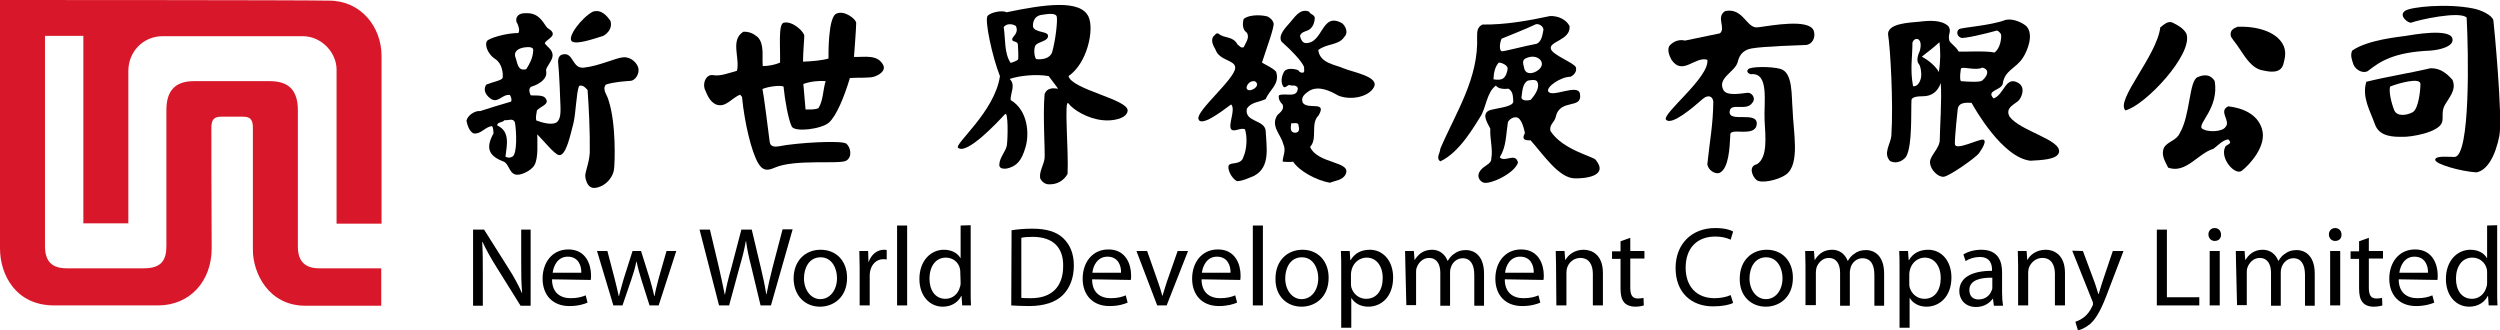 <svg version="1.1" id="Layer_1" xmlns:x="ns_extend;" xmlns:i="ns_ai;" xmlns:graph="ns_graphs;" xmlns="http://www.w3.org/2000/svg" xmlns:xlink="http://www.w3.org/1999/xlink" x="0px" y="0px" viewBox="0 0 794.8 105" style="enable-background:new 0 0 794.8 105;" xml:space="preserve">
 <style type="text/css">
  .st0{fill:#D8182A;}
 </style>
 <g>
  <path class="st0" d="M67.2,40.7c0-2.8,0.9-3.6,3.2-3.6c0,0,4.6,0,6.8,0c2.3,0,3.2,0.8,3.2,3.6c0,2.8,0,33.6,0,38.8
		c0,7.2,4.9,17.7,16.7,17.7c7.4,0,24.1,0,24.1,0V85.3c0,0-16.1,0-19.8,0c-5.4,0-6.7-3.4-6.7-6.8c0-5.7,0-37.5,0-43.4
		c0-6.3-2.8-9.3-8.9-9.3c-6,0-17.9,0-24.2,0c-6.4,0-8.7,3.6-8.7,9.2c0,5.6,0,38.5,0,43.2c0,4.4-1.5,7.1-7.1,7.1
		c-4.7,0-20.1,0-24.6,0c-4.5,0-6.9-2-6.9-7.1c0-4.7,0-66.8,0-66.8h12.2V71h14.3c0,0,0-42.6,0-48.4c0-6.2,4.7-11.1,11-11.1
		c6.3,0,38.6,0,44.4,0c6.1,0,10.8,5.3,10.8,10.6c0,7.3,0,49,0,49h14.3c0,0,0-47,0-53.3c0-9.3-6.6-17.6-16.7-17.6C95.6,0,0,0,0,0
		s0,71.4,0,79c0,8.2,4.9,18.1,17.2,18.1c9.1,0,22.8,0,33,0c10.2,0,17.1-7.7,17.1-18.2C67.2,68.1,67.2,40.7,67.2,40.7">
  </path>
  <g>
   <path d="M150.4,97.1V73h3.5l7.7,12.2c1.8,2.8,3.2,5.4,4.3,7.9l0.1,0c-0.3-3.2-0.3-6.2-0.3-9.9V73h3v24.2h-3.2l-7.6-12.2
			c-1.7-2.7-3.3-5.5-4.5-8.1l-0.1,0c0.2,3.1,0.2,6,0.2,10v10.3H150.4">
   </path>
   <path d="M175.7,86.7c0.3-2.2,1.6-5.1,4.8-5.1c3.5,0,4.4,3.1,4.3,5.1H175.7z M187.8,89c0.1-0.4,0.1-0.9,0.1-1.5
			c0-3.2-1.5-8.2-7.2-8.2c-5.1,0-8.2,4.1-8.2,9.3c0,5.2,3.2,8.7,8.5,8.7c2.8,0,4.7-0.6,5.8-1.1l-0.6-2.3c-1.2,0.5-2.6,0.9-4.8,0.9
			c-3.2,0-5.9-1.7-5.9-6L187.8,89">
   </path>
   <path d="M193.1,79.8l2.3,8.8c0.5,1.9,0.9,3.7,1.3,5.5h0.1c0.4-1.8,1-3.6,1.5-5.5l2.8-8.8h2.7l2.7,8.6c0.6,2,1.1,3.9,1.5,5.7h0.1
			c0.3-1.8,0.8-3.6,1.3-5.6l2.5-8.7h3.1l-5.6,17.3h-2.9l-2.6-8.2c-0.6-1.9-1.1-3.7-1.5-5.7h-0.1c-0.4,2.1-1,3.9-1.6,5.7l-2.8,8.2
			h-2.9l-5.2-17.3L193.1,79.8">
   </path>
   <path d="M228.6,97.1L222.4,73h3.3l2.9,12.2c0.7,3,1.3,6,1.8,8.4h0.1c0.4-2.4,1.1-5.3,2-8.4l3.2-12.2h3.3l2.9,12.2
			c0.7,2.9,1.3,5.7,1.7,8.3h0.1c0.5-2.6,1.1-5.3,1.9-8.4l3.2-12.2h3.2l-6.9,24.2h-3.3l-3-12.5c-0.8-3.1-1.3-5.5-1.6-7.9h-0.1
			c-0.4,2.4-1,4.8-1.9,7.9l-3.4,12.5L228.6,97.1">
   </path>
   <path d="M260.8,95.1c-3,0-5.2-2.9-5.2-6.6c0-3.3,1.6-6.7,5.3-6.7c3.7,0,5.2,3.7,5.2,6.6C266.1,92.3,263.8,95.1,260.8,95.1
			L260.8,95.1L260.8,95.1z M260.7,97.5c4.1,0,8.6-2.8,8.6-9.2c0-5.3-3.4-8.9-8.4-8.9c-4.8,0-8.6,3.4-8.6,9.2
			C252.4,94.1,256,97.5,260.7,97.5L260.7,97.5">
   </path>
   <path d="M273.3,85.2c0-2.1-0.1-3.8-0.1-5.4h2.8l0.1,3.4h0.1c0.8-2.3,2.7-3.8,4.8-3.8c0.3,0,0.6,0,0.9,0.1v3
			c-0.4-0.1-0.7-0.1-1.1-0.1c-2.2,0-3.8,1.7-4.2,4c-0.1,0.4-0.1,1-0.1,1.5v9.2h-3.2L273.3,85.2">
   </path>
   <rect x="285.2" y="71.7" width="3.2" height="25.4">
   </rect>
   <path d="M305.4,89.8c0,0.5,0,0.9-0.2,1.4c-0.6,2.4-2.5,3.8-4.6,3.8c-3.4,0-5.1-2.9-5.1-6.4c0-3.8,1.9-6.7,5.2-6.7
			c2.4,0,4.1,1.6,4.5,3.6c0.1,0.4,0.1,0.9,0.1,1.3L305.4,89.8L305.4,89.8z M305.4,71.7V82h-0.1c-0.8-1.4-2.6-2.6-5.2-2.6
			c-4.2,0-7.8,3.5-7.8,9.3c0,5.3,3.2,8.8,7.4,8.8c2.8,0,4.9-1.4,5.9-3.4h0.1l0.2,3h2.8c-0.1-1.2-0.1-2.9-0.1-4.5v-21L305.4,71.7">
   </path>
   <path d="M324.7,75.6c0.8-0.2,2-0.3,3.6-0.3c6.6,0,9.8,3.5,9.7,9.3c0,6.5-3.6,10.2-10.2,10.2c-1.2,0-2.3,0-3.1-0.1L324.7,75.6
			L324.7,75.6z M321.5,97.1c1.6,0.1,3.4,0.2,5.7,0.2c4.7,0,8.4-1.2,10.7-3.5c2.2-2.2,3.5-5.4,3.5-9.4c0-3.9-1.3-6.7-3.4-8.7
			c-2.1-2-5.3-3-9.8-3c-2.5,0-4.7,0.2-6.6,0.5L321.5,97.1">
   </path>
   <path d="M347.3,86.7c0.2-2.2,1.6-5.1,4.8-5.1c3.5,0,4.4,3.1,4.3,5.1H347.3z M359.5,89c0.1-0.4,0.1-0.9,0.1-1.5
			c0-3.2-1.5-8.2-7.2-8.2c-5.1,0-8.2,4.1-8.2,9.3c0,5.2,3.2,8.7,8.5,8.7c2.8,0,4.7-0.6,5.8-1.1l-0.6-2.3c-1.2,0.5-2.6,0.9-4.8,0.9
			c-3.2,0-5.9-1.7-5.9-6L359.5,89">
   </path>
   <path d="M364.7,79.8l3.4,9.7c0.6,1.6,1,3,1.4,4.5h0.1c0.4-1.4,0.9-2.9,1.4-4.5l3.4-9.7h3.3l-6.8,17.3h-3l-6.6-17.3H364.7">
   </path>
   <path d="M382.1,86.7c0.3-2.2,1.6-5.1,4.8-5.1c3.5,0,4.4,3.1,4.3,5.1H382.1z M394.3,89c0.1-0.4,0.1-0.9,0.1-1.5
			c0-3.2-1.5-8.2-7.2-8.2c-5.1,0-8.2,4.1-8.2,9.3c0,5.2,3.2,8.7,8.5,8.7c2.7,0,4.7-0.6,5.8-1.1l-0.6-2.3c-1.2,0.5-2.6,0.9-4.8,0.9
			c-3.2,0-5.9-1.7-5.9-6L394.3,89">
   </path>
   <rect x="398.3" y="71.7" width="3.2" height="25.4">
   </rect>
   <path d="M413.8,95.1c-3,0-5.2-2.9-5.2-6.6c0-3.3,1.6-6.7,5.3-6.7c3.7,0,5.2,3.7,5.2,6.6C419.1,92.3,416.9,95.1,413.8,95.1
			L413.8,95.1L413.8,95.1z M413.8,97.5c4.1,0,8.6-2.8,8.6-9.2c0-5.3-3.4-8.9-8.3-8.9c-4.8,0-8.6,3.4-8.6,9.2
			C405.4,94.1,409.1,97.5,413.8,97.5L413.8,97.5">
   </path>
   <path d="M429.5,87.1c0-0.4,0.1-0.9,0.2-1.3c0.6-2.4,2.6-3.9,4.8-3.9c3.3,0,5.1,3,5.1,6.4c0,4-1.9,6.7-5.3,6.7
			c-2.2,0-4.1-1.5-4.7-3.7c-0.1-0.4-0.1-0.8-0.1-1.3L429.5,87.1L429.5,87.1z M426.4,104.2h3.2v-9.4h0.1c1,1.7,3,2.7,5.3,2.7
			c4.1,0,7.9-3.1,7.9-9.3c0-5.3-3.2-8.8-7.4-8.8c-2.8,0-4.9,1.2-6.1,3.3h-0.1l-0.2-2.9h-2.8c0.1,1.6,0.1,3.4,0.1,5.7L426.4,104.2">
   </path>
   <path d="M446.8,84.5c0-1.8-0.1-3.3-0.1-4.7h2.8l0.2,2.8h0.1c1-1.6,2.6-3.2,5.5-3.2c2.3,0,4.1,1.4,4.9,3.5h0.1c0.6-1,1.2-1.7,2-2.2
			c1-0.8,2.2-1.2,3.8-1.2c2.3,0,5.7,1.5,5.7,7.5v10.2h-3.1v-9.8c0-3.3-1.2-5.3-3.7-5.3c-1.8,0-3.2,1.3-3.7,2.8
			c-0.2,0.5-0.3,1-0.3,1.6v10.7h-3.1V86.7c0-2.8-1.2-4.7-3.6-4.7c-2,0-3.4,1.6-3.9,3.1c-0.2,0.5-0.2,1-0.2,1.5v10.4h-3.1L446.8,84.5
			">
   </path>
   <path d="M478.5,86.7c0.2-2.2,1.6-5.1,4.8-5.1c3.5,0,4.4,3.1,4.3,5.1H478.5z M490.7,89c0.1-0.4,0.1-0.9,0.1-1.5
			c0-3.2-1.5-8.2-7.2-8.2c-5.1,0-8.2,4.1-8.2,9.3c0,5.2,3.2,8.7,8.5,8.7c2.8,0,4.7-0.6,5.8-1.1l-0.6-2.3c-1.2,0.5-2.5,0.9-4.8,0.9
			c-3.2,0-5.9-1.7-5.9-6L490.7,89">
   </path>
   <path d="M494.7,84.5c0-1.8-0.1-3.3-0.1-4.7h2.8l0.2,2.8h0.1c0.9-1.6,2.9-3.2,5.8-3.2c2.4,0,6.1,1.4,6.1,7.4v10.3h-3.2v-10
			c0-2.8-1.1-5.1-4-5.1c-2.1,0-3.7,1.5-4.2,3.2c-0.1,0.4-0.2,0.9-0.2,1.5v10.4h-3.2L494.7,84.5">
   </path>
   <path d="M518.3,75.6v4.2h4.5v2.4h-4.5v9.3c0,2.2,0.6,3.4,2.4,3.4c0.8,0,1.3-0.1,1.8-0.2l0.1,2.4c-0.6,0.2-1.6,0.4-2.8,0.4
			c-1.4,0-2.7-0.5-3.4-1.3c-0.9-1-1.2-2.5-1.2-4.5v-9.4h-2.7v-2.4h2.7v-3.2L518.3,75.6">
   </path>
   <path d="M551,96.3c-1.1,0.6-3.4,1.1-6.4,1.1c-6.8,0-11.9-4.3-11.9-12.2c0-7.6,5.1-12.7,12.6-12.7c3,0,4.9,0.6,5.7,1.1l-0.8,2.6
			c-1.2-0.6-2.9-1-4.9-1c-5.7,0-9.4,3.6-9.4,9.9c0,5.9,3.4,9.7,9.2,9.7c1.9,0,3.9-0.4,5.1-1L551,96.3">
   </path>
   <path d="M561.4,95.1c-3,0-5.2-2.9-5.2-6.6c0-3.3,1.6-6.7,5.3-6.7c3.7,0,5.2,3.7,5.2,6.6C566.7,92.3,564.5,95.1,561.4,95.1
			L561.4,95.1L561.4,95.1z M561.4,97.5c4.1,0,8.6-2.8,8.6-9.2c0-5.3-3.4-8.9-8.3-8.9c-4.8,0-8.6,3.4-8.6,9.2
			C553,94.1,556.7,97.5,561.4,97.5L561.4,97.5">
   </path>
   <path d="M574,84.5c0-1.8-0.1-3.3-0.1-4.7h2.8l0.2,2.8h0.1c1-1.6,2.6-3.2,5.5-3.2c2.3,0,4.1,1.4,4.9,3.5h0.1c0.6-1,1.2-1.7,2-2.2
			c1-0.8,2.2-1.2,3.8-1.2c2.3,0,5.7,1.5,5.7,7.5v10.2h-3.1v-9.8c0-3.3-1.2-5.3-3.8-5.3c-1.8,0-3.2,1.3-3.7,2.8
			c-0.1,0.5-0.3,1-0.3,1.6v10.7h-3.1V86.7c0-2.8-1.2-4.7-3.6-4.7c-2,0-3.4,1.6-3.9,3.1c-0.1,0.5-0.2,1-0.2,1.5v10.4H574L574,84.5">
   </path>
   <path d="M607,87.1c0-0.4,0.1-0.9,0.2-1.3c0.6-2.4,2.6-3.9,4.7-3.9c3.3,0,5.1,3,5.1,6.4c0,4-1.9,6.7-5.2,6.7
			c-2.2,0-4.1-1.5-4.7-3.7c-0.1-0.4-0.1-0.8-0.1-1.3L607,87.1L607,87.1z M603.9,104.2h3.2v-9.4h0.1c1,1.7,3,2.7,5.3,2.7
			c4,0,7.9-3.1,7.9-9.3c0-5.3-3.2-8.8-7.4-8.8c-2.8,0-4.9,1.2-6.1,3.3h-0.1l-0.2-2.9h-2.8c0.1,1.6,0.1,3.4,0.1,5.7L603.9,104.2">
   </path>
   <path d="M633.4,91.3c0,0.3,0,0.7-0.2,1c-0.5,1.5-1.9,2.9-4.2,2.9c-1.6,0-2.9-0.9-2.9-3c0-3.3,3.9-4,7.3-3.9L633.4,91.3L633.4,91.3
			z M636.5,86.5c0-3.5-1.3-7.1-6.6-7.1c-2.2,0-4.3,0.6-5.7,1.5l0.7,2.1c1.2-0.8,2.9-1.3,4.5-1.3c3.5,0,3.9,2.6,3.9,4v0.4
			c-6.7,0-10.4,2.3-10.4,6.5c0,2.5,1.8,5,5.3,5c2.5,0,4.3-1.2,5.3-2.6h0.1l0.3,2.2h2.9c-0.2-1.2-0.3-2.7-0.3-4.1L636.5,86.5">
   </path>
   <path d="M641.6,84.5c0-1.8-0.1-3.3-0.1-4.7h2.8l0.2,2.8h0.1c0.8-1.6,2.9-3.2,5.8-3.2c2.4,0,6.1,1.4,6.1,7.4v10.3h-3.2v-10
			c0-2.8-1.1-5.1-4-5.1c-2.1,0-3.7,1.5-4.3,3.2c-0.1,0.4-0.2,0.9-0.2,1.5v10.4h-3.2L641.6,84.5">
   </path>
   <path d="M662.2,79.8L666,90c0.4,1.1,0.8,2.5,1.1,3.5h0.1c0.3-1,0.7-2.3,1.1-3.6l3.4-10.1h3.4l-4.7,12.3c-2.2,6-3.8,9-5.9,10.9
			c-1.6,1.3-3.1,1.9-3.9,2l-0.8-2.7c0.8-0.3,1.8-0.7,2.8-1.5c0.9-0.7,1.9-1.9,2.6-3.5c0.2-0.3,0.2-0.6,0.2-0.8c0-0.2,0-0.4-0.2-0.8
			l-6.4-16L662.2,79.8">
   </path>
   <polyline points="685.7,73 688.9,73 688.9,94.5 699.2,94.5 699.2,97.1 685.7,97.1 685.7,73 		">
   </polyline>
   <path d="M702.5,79.8h3.2v17.3h-3.2V79.8z M704.1,76.6c-1.2,0-2-0.9-2-2.1c0-1.1,0.8-2,2-2c1.2,0,2,0.9,2,2
			C706.2,75.7,705.4,76.6,704.1,76.6L704.1,76.6">
   </path>
   <path d="M710.9,84.5c0-1.8-0.1-3.3-0.1-4.7h2.8l0.2,2.8h0.1c1-1.6,2.6-3.2,5.5-3.2c2.3,0,4.1,1.4,4.9,3.5h0.1c0.6-1,1.2-1.7,2-2.2
			c1-0.8,2.2-1.2,3.8-1.2c2.3,0,5.7,1.5,5.7,7.5v10.2h-3.1v-9.8c0-3.3-1.2-5.3-3.7-5.3c-1.8,0-3.2,1.3-3.7,2.8
			c-0.2,0.5-0.3,1-0.3,1.6v10.7h-3.1V86.7c0-2.8-1.2-4.7-3.6-4.7c-2,0-3.4,1.6-3.9,3.1c-0.2,0.5-0.2,1-0.2,1.5v10.4h-3.1L710.9,84.5
			">
   </path>
   <path d="M740.8,79.8h3.2v17.3h-3.2V79.8z M742.4,76.6c-1.2,0-2-0.9-2-2.1c0-1.1,0.8-2,2-2c1.2,0,2,0.9,2,2
			C744.5,75.7,743.7,76.6,742.4,76.6L742.4,76.6">
   </path>
   <path d="M753.1,75.6v4.2h4.5v2.4h-4.5v9.3c0,2.2,0.6,3.4,2.4,3.4c0.8,0,1.3-0.1,1.8-0.2l0.1,2.4c-0.6,0.2-1.6,0.4-2.8,0.4
			c-1.5,0-2.7-0.5-3.4-1.3c-0.9-1-1.2-2.5-1.2-4.5v-9.4h-2.7v-2.4h2.7v-3.2L753.1,75.6">
   </path>
   <path d="M762.8,86.7c0.3-2.2,1.6-5.1,4.8-5.1c3.5,0,4.4,3.1,4.3,5.1H762.8z M774.9,89c0.1-0.4,0.1-0.9,0.1-1.5
			c0-3.2-1.5-8.2-7.2-8.2c-5.1,0-8.2,4.1-8.2,9.3c0,5.2,3.2,8.7,8.5,8.7c2.7,0,4.7-0.6,5.8-1.1l-0.6-2.3c-1.2,0.5-2.6,0.9-4.8,0.9
			c-3.2,0-5.9-1.7-5.9-6L774.9,89">
   </path>
   <path d="M790.7,89.8c0,0.5,0,0.9-0.2,1.4c-0.6,2.4-2.5,3.8-4.6,3.8c-3.4,0-5.1-2.9-5.1-6.4c0-3.8,1.9-6.7,5.2-6.7
			c2.4,0,4.1,1.6,4.6,3.6c0.1,0.4,0.1,0.9,0.1,1.3L790.7,89.8L790.7,89.8z M790.7,71.7V82h-0.1c-0.8-1.4-2.6-2.6-5.2-2.6
			c-4.2,0-7.8,3.5-7.8,9.3c0,5.3,3.2,8.8,7.4,8.8c2.8,0,4.9-1.4,5.9-3.4h0.1l0.2,3h2.8c-0.1-1.2-0.1-2.9-0.1-4.5v-21L790.7,71.7">
   </path>
   <g>
    <path d="M346.1,5.4c1.8,4-0.4,14.7-6.4,18.8c1.1,4.3,19.1,7.4,18.8,11c-0.2,2.5-4.8,3.4-8,3c-4.8-0.5-9.3-3.3-10.8-5.3
				c-1.5-2,0.1,15.4-0.3,22.4c-1.3,2.3-3.5,3.4-6,3.3c-1.1,0-2.2-0.8-2.7-1.9c-0.4-2.1,1.2-4.4,1.4-6.4c0.2-2-0.6-13.8,0-20.4
				c0.8-2.1,2.8-1.9,4.3-1.7l-3-4c-3.8-0.7-9.2-0.2-12.4,0.9c2,1.9,0.2,4.5,0.3,6.7c5.6,3.3,6,11,4.7,15.1c-1.2,4.1-2.7,6-6,6.7
				c-1.1,0.1-2.4,0-2.3-1.3c0.1-2.3,2.1-4.2,2.4-6.1c0.3-1.9,0.5-11.1-0.6-9.9c-2.3,2.5-12.1,13-14.9,10.7
				c-1.4-1.1,11.7-11.5,13.3-22.8c-2.4-6-5-18-3.9-19.2c1.2-1.2,4.8-1.8,6-1.1C332,1.4,343.6-0.3,346.1,5.4z M331.3,4.7
				c-2,0.2-3,1.7-2.9,3.7c0.4,2.1,4.8,1.4,4.8,3c0,1.7-2.9,1.8-3.9,2.9c-0.8,0.9-0.5,4.1,0.2,4.5c1.9,0.2,4.3-0.2,5-2.2
				c1.1-4,1.7-9.5,1.5-11.1C335.9,4,333.3,4.4,331.3,4.7z M319.1,8.6c0.6,3.8,0.1,8.3,2.2,11.4c0,0,2.2-0.6,2.4-1.2
				c0.1-0.4,0-3.7-0.1-4.7c-0.1-1.1-1.8-0.7-1.8-1.5c-0.1-1.1,2.2-1.8,1.2-4.3C321.9,7.5,320,7.4,319.1,8.6">
    </path>
    <path d="M558.8,8.7c4.6-0.6,16.2-2.8,17.8,1c0.8,2.2-0.5,4.5-2.5,4.6c-1.9,0.1-13.4,0.4-17.2,1.1c-3.4,0.6-4.1,2.9-4.5,4.5
				c-1,3-6.3,4.9-4.6,8.5c0.9,2.5,6.7,1.1,7.9,1.1c1.1-0.1,2.8,1.7,1.3,3.3c-1.8,2.6-6.8-0.3-7.1,2.6c-0.5,3.8,9-0.3,8.6,4.1
				c-0.4,4.4-8.7,0.8-8.4,3.4c-0.2,4.2-0.5,10.5-3.3,12c-1.4,0.7-3.8-0.8-4-2.7c0.8-7.8,1.8-12.3,1.9-19.9c-0.2-1.7-1.6-2.3-3.3-0.9
				c-3.4,3-9.9,8.5-11.7,6.7c-1.7-1.7,13.9-13.5,13.1-19.1c-3.9-1.2-7.9,5.2-11.4,0c-0.7-1.3-1.4-3-0.7-4.4c1.5-1.7,3.4-2.1,5-1.7
				l11.1-2.3c2-1.7-1.4-5.2,1.7-7.1C554.3,2.4,555.2,9.1,558.8,8.7">
    </path>
    <path d="M569.9,34.8c0.2,7,2.5,17.4-2.1,20.7c-2.7,1.9-8.1,2.9-9.4,1.7c-1.4-1.2-2.6-4.4,0.2-5c3.4-2.2,2.7-8.6,2.4-13.9
				c-0.3-5.7,1.6-15.4-4.4-14.7c0,0-1.8-0.5-0.8-1.6c0.8-0.9,7.4-0.9,10.2-0.1C570.1,23,569.5,30.6,569.9,34.8">
    </path>
    <path d="M644.2,8.3c2.5,2.6,0.4,7.8-1.1,10.1c-2.3,3.5-5.8,3.9-6.4,8.3c-0.6,2.1-5.4,2-2.9,4.6c3.4-1.2,3.8-7.4,7.9-4.9
				c2.2,1.3,1.2,4.2,0.2,5.4c-0.9,1.2-4.7,2.3-3,5.3c3.4,4.6,16.5,7.3,15.7,11.3c-0.5,2.4-5.8,2.5-9.1,2.7
				c-8.9-1-17.7-16.6-18.7-18.4c-1.8-0.1-4.1-0.2-4.4,2c0,0-1,9-0.9,11.1c0.1,2.3,7.7-1.7,9-1.4c1.3,0.3-0.4,3-1.4,4.4
				c-1,1.3-9.4,7.3-11.2,7.4c-1.7,0.1-4-2-4.3-4.3c-0.3-2.3,3.2-4.7,3.1-7.6c0-3,0.7-12.9,0.3-17.9c-0.9,2.7-2.9,4.2-5.6,4.2
				c-1.7,0-3.6,0.2-3.7,1.2c-0.2,4,0.3,14.1-1.6,17.8c-0.6,1.1-2.8,2.8-5.2,1.6c-2.3-2.4,0.1-5.3,0.4-8c0.7-11-0.4-28.3-1-31.9
				c-0.7-4,7.2-4.1,9.9-4.4c3.3-0.4,7-0.6,9.2,1.4c1.2,1.8-0.2,2.3,0.3,4.5c0.1,0.8,2.2,2,3,3.6c2.4,0.1,8.5-0.3,11.4,0.3
				c1.9-1.4,2.2-4.6,2.1-5.6c-0.2-0.9-1.3-1.4-1.3-1.4c-3.9,1.1-10.8,2.7-11.5,2.3c-1.4-0.6-1.4-2.1-0.6-2.7c0.7-0.6,10-1.1,14.9-3
				C640.3,5.8,643.2,7.4,644.2,8.3z M608,13.6c0,4.6-0.8,8.5,0.2,13.8c1.4,0.2,2.2-1.3,2.5-2.6c0.3-1.4-0.1-3.9-0.7-4.5
				c-0.9-1-0.1-3.2,0.3-4C611.6,11.9,608.6,11.5,608,13.6z M616.6,13.4c-1.5,1.4-3.4,2.9-5.6,4.6c2,1.1,4.3,2.9,5.4,4.9
				C617,19.1,616.9,16.1,616.6,13.4z M630.2,21.5c-2.1,1.1-6.6-0.6-6.8,0.4c-0.1,1-0.5,3,0,3.9c2.4,0.2,6.1,0.4,6.8-0.2
				c0.7-0.6,1.9-1.9,1.5-3.1C631.4,21.9,630.8,21.6,630.2,21.5">
    </path>
    <path d="M695.1,10.7c2.3,6.5-13.2,22.9-19.4,24.4c-3.2-3.3,10-17.3,11.1-26.4c1.2-0.9,2.6-2.4,4.3-1.3
				C692.6,8.1,694.3,9.2,695.1,10.7">
    </path>
    <path d="M725.6,13.8c1.5,2.4,0.8,4.8,0.3,6.7c-0.9,2.9-4.2,2.4-6.4,1.9c-3.4-0.5-5.5-3.9-7.3-6.6c-1.4-2.2-2.8-3.6-3-4.4
				c-0.3-1.8,0.9-2.4,2.2-2.9C717.5,8.3,723.3,10,725.6,13.8">
    </path>
    <path d="M704.1,25.8c1.4,8.5-5.4,13.4-4.1,15c1.7,1.4,6.6,1.1,7.5-0.4c1.9-1.9-2.4-5,0.9-6.6c4.3,0.5,9.2,2.3,10.7,7.1
				c1.8,5.6-4.3,11.8-6.4,13.4c-2.1,1.6-7-3.9-5.3-7.5c0.3-1,2.7-0.9,1-2.5c-1.9,0.3-3.2,1.9-4.7,3c-5,1.5-8.7,8-14.4,6
				c-0.9-1.9-2.4-4-1.3-6.4c1.2-2,4-2.2,5-4.6c3.4-5.7,2.9-16.7,5.7-17.8C701.5,23.3,703.2,24.2,704.1,25.8">
    </path>
    <path d="M272.2,7.3c0,1.8-0.6,9.3-0.7,10.8c3.4,0.1,7.5-0.9,9.3,2.6c0.9,1.9-1.5,3.2-2.7,3.6c-1.3,0.6-5.3,0.3-7.9,0.5
				c-1.8,6-4.3,12.1-6.7,14.2c-2.5,2.1-10.9,3.1-11.8,1.2c-1.1-2.3-2.2-8.5-2.6-12.7c-1.3-0.5-5.2,0.1-6.7,0.8
				c0.5,2.4,1.6,11.4,2.3,16.8c0.2,1.7,1.8,1.6,3,1.4c5.3-1.1,20.1-2,21.4-0.8c1.3,1.1,2,4.2-0.1,5.4c-2.2,1.2-16.3-0.6-22.7,2.2
				c-2.3,1-3.8,1.1-5.3-1.5c-2.1-3.6-4.3-12.7-5.1-21l-0.6-0.7c-2.8,1.1-4.6,4.3-7.7,3.1c-2.1-1-2.8-3.2-3.6-5
				c-0.6-2.1,0.6-4.7,2.8-4.3c2.1,0.4,5-0.7,7.5-1.4c1-4.1-2.2-9.7,2-12.4c1.9-0.1,3.3,0.6,4.6,1.7c2.2,2.3,1.3,6.2,1.6,9.2
				c1.9,0,3.9-0.4,5.5-1.1c0.1-5.6-0.6-12.3,1.2-12.7c2.9-0.6,6.5,3,6.5,4.2s-0.4,5.2-0.4,8.2c2.8-0.1,6.2-0.4,8.1-1
				c0-1-0.2-13.4,2.6-14.3C268.5,3.2,272.2,6.1,272.2,7.3z M255.4,26.7l0.7,8.1c1.4,0,2.9,0.1,4.1-0.4c1.6-2.6,1.4-5.9,2.3-8.6
				C260.2,25.6,257.6,25.9,255.4,26.7">
    </path>
    <path d="M786.3,2.7c2.6,0.5,6.1,2.2,6.4,3.8c0.2,1.6,3,30.7,1.9,36.7c-1.3,6.5-3.9,11-7.3,11.6c-4.9-0.3-13.1-2.6-13.1-4
				c0-1.4,4.3-0.9,6.2-0.9c5-0.4,4.4-33.1,3.8-44.3c-2.1-2.2-15.3,0.7-17.6,1.6c-0.9,0.3-4.3-2.3-1.9-3.8
				C766.5,2.2,777.9,1,786.3,2.7">
    </path>
    <path d="M779.7,12.4c0.4,2.4-4.1,3.5-7.2,3.7c-11.4,0.5-15.8,3.4-19.6,6.4c-1.3,1-3.9,0-4.7-2c-0.4-1.3-1.1-2.9-0.4-4.4
				c4.9-3.5,15.3-4.4,17.1-4.7C766.8,11.1,779.2,8.8,779.7,12.4">
    </path>
    <path d="M779.7,25.4c1.4,3.3-1.3,5.8-2.6,8.3c-0.9,1.8-0.3,3.8-0.7,5.1c-0.9,3.3-9.9,4.8-12.6,4.7c-2.7,0-7.4,0.1-8.8-4.1
				c-1.4-4-4.2-8.5-2.7-13.4c6.4-1.6,13.5-2.7,20.4-4.3C775.6,21.6,777.8,23.2,779.7,25.4z M759.9,27.5c-0.6,1.5,0.5,5.7,1.3,7.6
				c0.9,2,3.9,1.6,5.8,0.6c1.9-1,2.5-7,2.5-8.9C769.7,24.4,762.4,26.5,759.9,27.5">
    </path>
    <path d="M499,8.3c0.4,4.6-6.9,4.8-5.9,7.4c0.8,1.9,7.5,4.4,7.9,5.7c0.4,1.3-0.6,2.5-1.7,3c-3.1,0-7.7,3.2-7.1,4.6
				c1,2.3,9.5-2.6,10.1,0.8c0.9,5.2-6.4,1.3-7.7,7.4c-0.4,1.7-2.1,2.4-1.7,4.4c3.8,6,13.5,8.1,14.4,9.2c4.3,5.3-3.6,6-6.7,5.9
				c-5-0.1-9.9-7.5-14-12.1c-1.9,0.1-2.9-0.3-1.8-2.3c-0.3-1.5-1.1-4.8-2.7-5c-1.1-0.1-2.1,0.5-2.7,1.5c-0.7,4.5-0.5,7.8-2.6,11.2
				c1.6,1.8,5-1.7,5.8,1.7c-1.2,3.6-9.3,7.2-11.1,6.3c-1.7-0.8-2.2-2.8-0.1-4.6c0.9-0.8,2.9-1.6,2.7-3c0.6-2.7-0.5-6.5-0.3-9.5
				c-0.6-1.2-1.5-2.5-1.6-4c0.1-2.1,2.4-2,3.3-2.3c0.9-0.3,5.7-0.7,5.6-2.4c-0.1-1.7-0.1-3.1-1.5-4c-1.5,0.2-3.4,0-4-1
				c-2.9,2-3.2,7.2-4.9,9.8c-1.7,2.6-6.5,11.4-12.8,14.3c-1.5-1.1,0-2.7,0-4c4.9-11.5,12.3-22.4,11.7-35.8c0-1.6,0.1-2.9,1.7-3.7
				c7.2,0.1,14.5-1.2,21.5-2.7C495.2,5,497.9,6.1,499,8.3z M488.3,7.7c-3.6,1.7-7.8,3.3-10.9,4.6c-0.6,1.1-0.9,3.9,0.1,4
				c1,0,7.3-1.7,11.1-2.4c1.6-0.8,1.8-3,2.1-4.5C490.6,8.3,489.3,7.5,488.3,7.7z M486.4,18.1c-2.6,0.6-2.4,1.4-1.8,3.7
				c0.6,2.4,3.9,1.5,5.2-0.3C491.1,19.6,489,17.6,486.4,18.1z M476.5,19.9c-1.3,1.4-1.6,3.4-1.7,5.3c0,0,1.6,0.4,2.8-0.1
				c1.2-0.6,1.6-2.3,1.7-3.2C479.5,20.9,477.6,19.9,476.5,19.9z M485.8,25.6c-1.8,0.9-1.8,3.4-2.1,5.4c0.1,1.2,2.3,1,3,0.7
				c1.3-1.5,2.7-3.6,2.2-5.3C488.6,25,486.9,25.5,485.8,25.6">
    </path>
    <path d="M194.1,6.7c0.6,2.1-0.7,3.8-2.3,4.7c-3.2,1-8.4,2.8-9.9,1.8c-1.9-1.2,3.1-7.7,6.6-9.5C191.1,2.9,192.9,4.9,194.1,6.7">
    </path>
    <path d="M174.2,9c3.9,2.3-0.8,3.5-1,4.8c1,1.4,3.1,2.3,2.3,4.8c-0.4,1.1-1.7,2.7-1.9,3.6c0.2,1.2,0.1,2.1-0.8,3.1
				c-0.9,1.1-2.7,1.9-3.7,2.2c-1.1,0.3-0.9,1.7-0.4,2.8c1.9,0.2,4.6-0.4,5.1,1.7c0.3,1.3-2,1.9-3.1,3.1c-0.1,0.9-0.5,2.1-0.2,3.2
				c1.9,0.7,4.7,1.5,6.3,0.7c1.5-0.9,1.4-3.4,1.4-4.8c0-1.4-0.5-12.4-0.7-13.6c-0.2-1.3-0.1-3,1.4-3.3c3.5-0.8,2.9,4.6,6.7,4.2
				c4.9-0.5,10.3-3.2,12.7-3.3c2.4-0.1,4.4,1.9,4.7,3.7c0.2,1.9-1.2,3.7-2.5,3.8c-1.3,0.1-5.3,0.3-7.9,1.2c-1.3,1.6,0.6,3.5,0.9,5.1
				c2.4,7.3,2,19.7,1.7,21.9c-0.3,2.1-1.9,4.2-3.9,5.2c-2,0.9-4.4,1.5-5.2-2.7c-0.3-1.6,1.2-4.2,1.4-7.9c0.1-6.4-0.3-14.6-0.7-19.9
				c-0.7-0.7-1.4-1.7-2.7-1.3c-0.9,2.2-1,8.6-1.8,11.9c-0.9,3.3-2.3,10.5-4.6,10.1c-1.4-0.2-4.9-4.6-6.9-6.6c0,2.5,0.4,7.6-0.9,9.8
				c-1,1.8-4.7,3.6-6.3,2.9c-1.6-0.6-1.8-2.9-3.2-3.9c-4.5-1.7-6.4-3.9-3.5-9.1c-0.1-0.7,0-1.8-0.5-2.3c-2.2,0.2-3.5,2.7-5.9,2.3
				c-1.4-0.8-1.9-2.6-2.2-4c0.3-1.7,2.7-3.3,4.4-3.1c3-1,6.4-2,9.8-3c0.3-0.8-0.1-1.6-0.4-2.1c-2.4-0.4-3.8,2.9-6.2,1.1
				c-1.9-1.4-2.2-3.1-1.3-4.4c1.9-0.8,4.8-1.3,5.2-2.1c0.2-1.6-0.2-4.6-2.3-6c-2.8-1.8-3.7-5.3-2.3-6.1c1.9-1.1,6.4-2.2,9.6-2.2
				c0.5-0.9,0.1-2-0.3-3c-0.6-0.5-1-3.5,2.9-3.3C171.9,4,173.1,8.3,174.2,9z M166.5,15.1c-1,0.2-3.2,0.8-2.7,2.9
				c0.8,2.1,0.7,4.7,3.5,4c1.1-1.7,2.1-3.6,2.2-5.8C169.8,14.6,167.5,15,166.5,15.1z M160.4,38.2c-0.7,0.9-2.4,0.5-2.3,1.7
				c4.2,1.9,3,6.4,2.6,9.9c0,0,1,0.7,2.2,0c1.6-0.9,1.3-8.1,0.8-10.9C163.1,37.4,161.5,38.4,160.4,38.2">
    </path>
    <path d="M404.9,7.4c0.3,1.1-2.2,7.9-3.7,12.5c1.5,0.9,3.3,1.6,4.5,2.9c1.3,4-2.2,5.8-3.3,8.7c-2.1,1-4.5,0.9-6,3
				c-0.9,4.5,5.9,3.4,6,7.3c0.2,4.9,1.6,11.3-3.7,14.1c-1.8,0.7-3.4,1.6-5.4,1.7c-1.8-0.8-3.3-4.1-2.6-5.1c0.7-1,3.9,0,4.6-2.6
				c1.1-2.4,1.3-6.3,0.5-8.8c-1.4-0.6-3.3,0.9-4.3,0.1c-1.3-1.3,1.5-6.4-0.1-8c-3.2,2.4-9.7,7.3-10.4,4.6
				c-0.7-2.6,11.5-12.6,11.7-16.2c0.1-2.6-5.1-2.2-6.3-5.9c-0.7-1.2-1.5-2.7-0.7-4.1c0.6-0.3,0.8-1.3,1.7-0.9c1.8,1.6,4.6,0.7,6,3.4
				c0.7,0.5,1.1,1.3,2,0.9c0.6-1.4,2-3,1-4.6c-1.5-1-1.4-3-1-4.4c2.3-1.7,6.7-1.1,7.7-0.7C403.9,5.8,404.6,6.3,404.9,7.4z
				 M397.9,25.9c-1.1,0.3-2.1,2-1.3,2.6c0.9,0.7,3.5-0.7,3-2C399.3,26,399,25.6,397.9,25.9">
    </path>
    <path d="M418,5.7c-0.1,1.7-0.7,3.3-2.3,4c-0.8,0.3-2.1,0.6-2.4,1.7c0.2,0.9,0.6,2.1,1.7,2.3c5.8,0.2,5-10.1,11.7-6.3
				c1.2,1,2,3.1,0.7,4.3c-1.8,2.8-5.4,2-8.3,4.2c0.5,4.2,5.3,4.6,8,5.8c2.7,1.2,11.5,2.6,9.7,6c-1.6,3.1-7.3,4.3-11.3,2.7
				c-2.6-1.5-6.3-3.3-9.3-1.5c-1.3,0.9-2.8,2-2,3.8c1.7,2.3,7.8-0.8,5,4c-2.7,2.6-0.2,7.4-2.7,10c2.4,5.5,13.3,4.5,11.3,8.7
				c-0.9,1.9-3.3,2-5,2.7c-4.5-0.8-9.8-3.8-11.7-6.7c-0.8,0.2-3.3,0-3.3,0c-0.1-1.4,1.2-3.6,0.2-5.5c-0.7-3.1-4.2-5.8-1.9-9.3
				c0.9-0.9,2.2-1.7,1.7-3.3c-0.8-0.8-1.5-1.9-1.2-3c2-0.9,5.9,1.1,6-2.3c-0.6-1.3-1.9-0.5-2.7-1c-0.7,0.1-1.4,1.3-2,0.4
				c-0.9-1.6-0.3-3.6,0.4-4.7c0.7-1.1,3.1-0.9,4.4-0.4c0.4,0.6,0.9,0.9,1.6,0.8c0.6-0.4,0.2-1.1,0.3-1.7c-0.5-1.8-4.3-5.6-7.2-8.2
				c-1.1-2,1.2-4.3,2.6-5.9c1.5-1.6,3.2-4.8,6.2-3.6C416.5,4.6,417.9,4.6,418,5.7z M410.5,39.2c-0.2,1.5-0.4,3,1.3,3
				c1.7-0.1,1.1-1.8,1-2.5C412.8,38.9,411.3,39.2,410.5,39.2">
    </path>
   </g>
  </g>
 </g>
</svg>